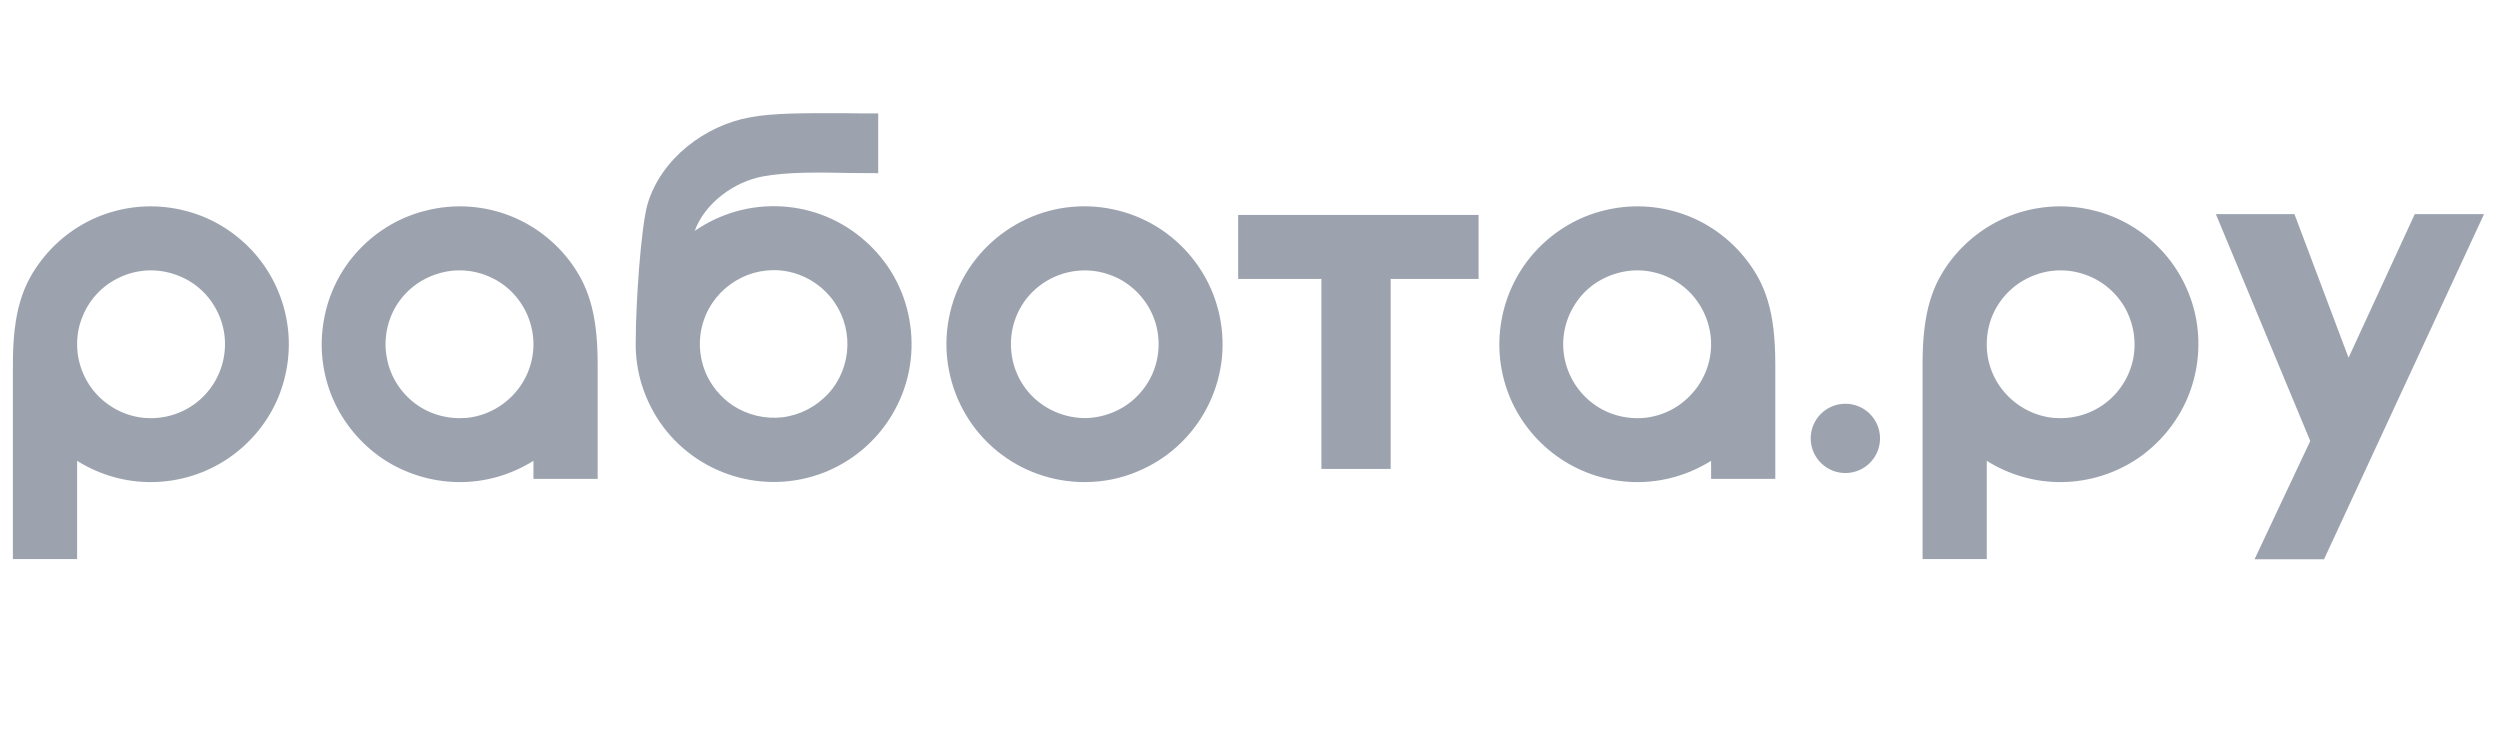 <svg width="134" height="40" viewBox="0 0 134 40" fill="none" xmlns="http://www.w3.org/2000/svg">
<g clip-path="url(#clip0_2634_45387)">
<path fill-rule="evenodd" clip-rule="evenodd" d="M58.135 25.84C56.42 25.84 54.759 25.253 53.434 24.168C52.11 23.082 51.209 21.573 50.872 19.89C50.535 18.218 50.796 16.47 51.599 14.961C52.414 13.452 53.717 12.28 55.302 11.617C56.876 10.966 58.635 10.879 60.274 11.378C61.913 11.867 63.325 12.92 64.28 14.342C65.236 15.764 65.659 17.469 65.496 19.174C65.322 20.878 64.573 22.463 63.357 23.679C62.673 24.363 61.859 24.906 60.958 25.275C60.068 25.655 59.102 25.84 58.135 25.84ZM58.135 22.409C57.147 22.398 56.203 22.029 55.475 21.378C54.748 20.715 54.292 19.803 54.205 18.826C54.107 17.849 54.379 16.872 54.965 16.079C55.551 15.298 56.42 14.755 57.375 14.57C58.342 14.375 59.34 14.559 60.187 15.059C61.023 15.569 61.653 16.372 61.935 17.306C62.217 18.251 62.141 19.26 61.718 20.151C61.294 21.03 60.556 21.736 59.644 22.105C59.167 22.3 58.656 22.409 58.135 22.409ZM79.252 14.95V11.52H66.365V14.95H70.827V25.134H74.54V14.95H79.252ZM118.77 11.476H122.983L125.882 19.174L129.432 11.476H133.145L124.568 29.976H120.844L123.83 23.636L118.77 11.476Z" fill="#9CA3AF"/>
<path d="M100.77 23.498C100.77 22.472 99.938 21.641 98.912 21.641C97.885 21.641 97.053 22.472 97.053 23.498C97.053 24.523 97.885 25.355 98.912 25.355C99.938 25.355 100.77 24.523 100.77 23.498Z" fill="#9CA3AF"/>
<path fill-rule="evenodd" clip-rule="evenodd" d="M4.133 24.7C5.338 25.46 6.749 25.861 8.183 25.84C9.616 25.818 11.016 25.384 12.2 24.591C13.394 23.788 14.328 22.669 14.892 21.356C15.446 20.031 15.62 18.587 15.37 17.176C15.12 15.765 14.469 14.451 13.492 13.409C12.514 12.366 11.255 11.617 9.865 11.281C8.476 10.933 7.01 10.998 5.664 11.465C4.307 11.932 3.123 12.79 2.244 13.919C1.234 15.222 0.691 16.666 0.691 19.521V29.965H4.133V24.7ZM4.133 18.446C4.133 19.434 4.502 20.379 5.154 21.106C5.816 21.834 6.728 22.3 7.705 22.398C8.682 22.485 9.659 22.224 10.452 21.638C11.244 21.052 11.787 20.194 11.982 19.228C12.178 18.262 12.004 17.263 11.494 16.416C10.995 15.569 10.191 14.95 9.247 14.668C8.302 14.375 7.292 14.451 6.402 14.874C5.512 15.287 4.806 16.025 4.437 16.937C4.231 17.415 4.133 17.925 4.133 18.446ZM106.491 24.7C107.696 25.46 109.107 25.861 110.54 25.84C111.973 25.818 113.363 25.384 114.557 24.591C115.741 23.788 116.674 22.669 117.239 21.356C117.804 20.031 117.966 18.587 117.728 17.176C117.478 15.765 116.826 14.451 115.849 13.409C114.872 12.366 113.613 11.617 112.223 11.281C110.834 10.933 109.368 10.998 108.011 11.465C106.665 11.932 105.47 12.79 104.591 13.919C103.592 15.222 103.049 16.666 103.049 19.521V29.965H106.491V24.7ZM106.491 18.446C106.48 19.434 106.849 20.379 107.511 21.106C108.174 21.834 109.075 22.3 110.063 22.398C111.04 22.485 112.017 22.224 112.809 21.638C113.602 21.052 114.145 20.194 114.34 19.228C114.525 18.262 114.351 17.263 113.852 16.416C113.341 15.569 112.538 14.95 111.604 14.668C110.66 14.375 109.65 14.451 108.76 14.874C107.87 15.287 107.164 16.025 106.784 16.937C106.589 17.415 106.491 17.925 106.491 18.446ZM28.593 24.7C27.377 25.46 25.977 25.861 24.544 25.84C23.111 25.818 21.71 25.384 20.516 24.591C19.332 23.788 18.399 22.669 17.834 21.356C17.27 20.031 17.107 18.587 17.357 17.176C17.595 15.765 18.247 14.451 19.224 13.409C20.201 12.366 21.46 11.617 22.861 11.281C24.251 10.933 25.705 10.998 27.062 11.465C28.409 11.932 29.603 12.79 30.482 13.919C31.481 15.222 32.035 16.666 32.035 19.521V25.666H28.593V24.7ZM28.593 18.446C28.593 19.434 28.224 20.379 27.562 21.106C26.9 21.834 25.999 22.3 25.021 22.398C24.034 22.485 23.056 22.224 22.264 21.638C21.482 21.052 20.928 20.194 20.744 19.228C20.549 18.262 20.722 17.263 21.222 16.416C21.732 15.569 22.535 14.95 23.48 14.668C24.413 14.375 25.434 14.451 26.324 14.874C27.215 15.287 27.909 16.025 28.289 16.937C28.485 17.415 28.593 17.925 28.593 18.446ZM91.715 24.7C90.499 25.46 89.098 25.861 87.665 25.84C86.232 25.818 84.832 25.384 83.648 24.591C82.454 23.788 81.52 22.669 80.956 21.356C80.391 20.031 80.228 18.587 80.478 17.176C80.728 15.765 81.379 14.451 82.356 13.409C83.333 12.366 84.593 11.617 85.982 11.281C87.372 10.933 88.827 10.998 90.184 11.465C91.541 11.932 92.724 12.79 93.604 13.919C94.614 15.222 95.156 16.666 95.156 19.521V25.666H91.715V24.7ZM91.715 18.446C91.715 19.434 91.346 20.379 90.683 21.106C90.032 21.834 89.12 22.3 88.143 22.398C87.166 22.485 86.178 22.224 85.396 21.638C84.603 21.052 84.061 20.194 83.865 19.228C83.67 18.262 83.844 17.263 84.354 16.416C84.853 15.569 85.657 14.95 86.601 14.668C87.546 14.375 88.555 14.451 89.446 14.874C90.336 15.287 91.031 16.025 91.411 16.937C91.606 17.415 91.715 17.925 91.715 18.446ZM39.266 21.725C40.058 22.246 41.014 22.474 41.947 22.366C42.892 22.246 43.76 21.79 44.401 21.095C45.041 20.39 45.4 19.478 45.421 18.533C45.443 17.588 45.128 16.666 44.52 15.927C43.923 15.2 43.076 14.701 42.143 14.538C41.209 14.375 40.243 14.559 39.439 15.048C38.625 15.537 38.006 16.297 37.713 17.198C37.409 18.099 37.453 19.076 37.811 19.955C38.115 20.672 38.625 21.291 39.266 21.725ZM47.072 9.283V6.08C46.453 6.08 45.888 6.08 45.356 6.069C43.022 6.059 41.437 6.059 40.21 6.287C37.789 6.721 35.444 8.501 34.717 10.912C34.347 12.171 34.076 16.329 34.076 18.273V18.283C34.033 19.944 34.565 21.562 35.563 22.898C36.562 24.222 37.984 25.167 39.591 25.59C41.198 26.013 42.903 25.883 44.423 25.221C45.953 24.548 47.202 23.397 47.984 21.931C48.776 20.466 49.037 18.783 48.744 17.143C48.461 15.504 47.625 14.017 46.377 12.92C45.139 11.813 43.565 11.161 41.904 11.064C40.243 10.966 38.603 11.433 37.235 12.377C37.789 10.868 39.363 9.739 40.883 9.457C42.23 9.207 43.934 9.24 45.562 9.272C46.073 9.272 46.583 9.283 47.072 9.283Z" fill="#9CA3AF"/>
</g>
<defs>
<clipPath id="clip0_2634_45387">
<rect width="132.453" height="39.084" fill="white" transform="translate(0.691 0.641)"/>
</clipPath>
</defs>
</svg>
